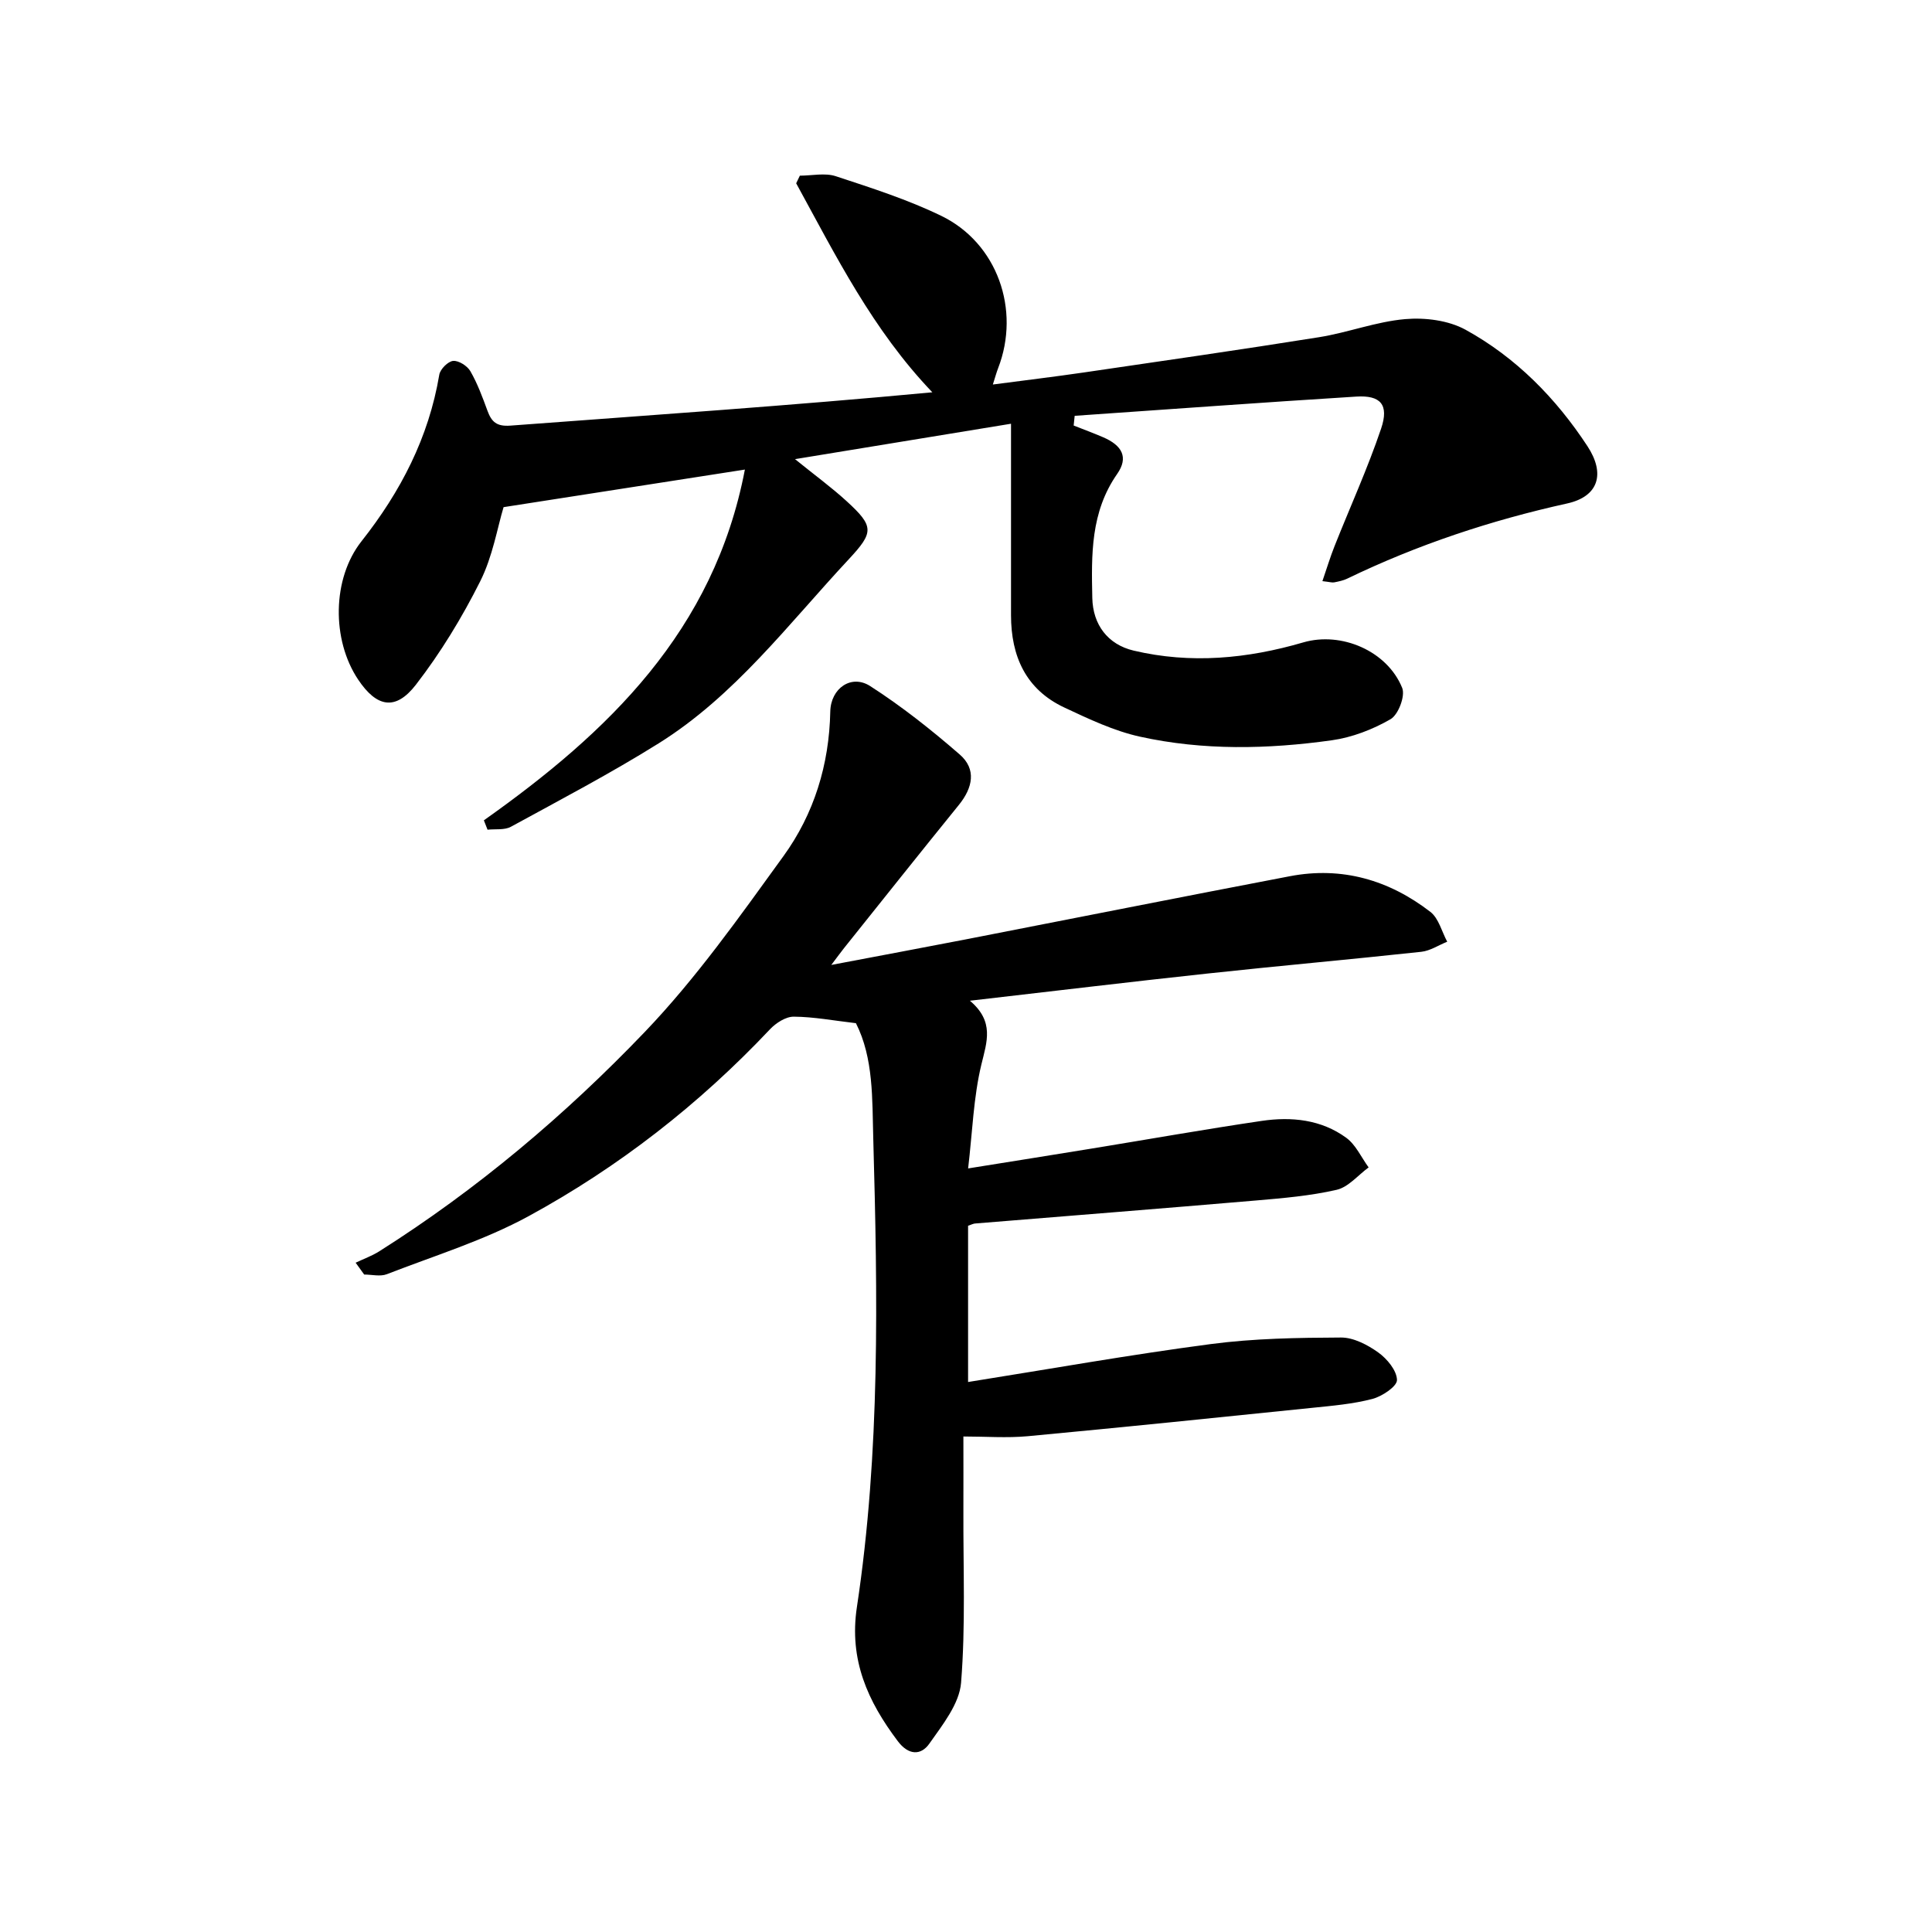 <svg enable-background="new 0 0 400 400" viewBox="0 0 400 400" xmlns="http://www.w3.org/2000/svg"><path d="m200.43 253.78v32.35c16.9-2.69 33.51-5.65 50.22-7.85 8.91-1.18 17.99-1.32 27-1.36 2.59-.01 5.49 1.51 7.7 3.09 1.83 1.31 3.84 3.73 3.88 5.7.03 1.32-3.07 3.39-5.08 3.92-4.05 1.06-8.31 1.42-12.51 1.85-19.61 2.02-39.22 4.03-58.84 5.87-4.33.4-8.73.06-13.34.06 0 4.86.02 10.13 0 15.4-.05 11.87.47 23.78-.48 35.58-.35 4.37-3.83 8.71-6.56 12.6-1.74 2.49-4.32 2.45-6.54-.5-6.22-8.25-10.12-16.82-8.47-27.75 4.86-32.18 4.29-64.62 3.39-97.03-.23-8.18.08-16.63-3.59-23.87-4.58-.53-8.72-1.32-12.87-1.35-1.66-.01-3.7 1.31-4.93 2.62-14.63 15.51-31.3 28.51-49.94 38.67-9.24 5.04-19.51 8.19-29.38 12.03-1.37.53-3.11.07-4.69.07-.59-.82-1.18-1.63-1.77-2.45 1.64-.78 3.39-1.41 4.91-2.37 20.23-12.8 38.47-28.19 54.94-45.39 10.65-11.12 19.65-23.89 28.72-36.41 6.34-8.75 9.48-18.94 9.7-29.94.1-4.82 4.36-7.79 8.27-5.27 6.52 4.19 12.66 9.06 18.52 14.15 3.52 3.05 2.71 6.89-.15 10.43-7.99 9.85-15.88 19.78-23.81 29.69-.66.83-1.28 1.69-2.62 3.46 9.99-1.9 18.92-3.56 27.84-5.29 22.37-4.35 44.72-8.81 67.11-13.08 10.77-2.06 20.53.78 29.09 7.39 1.72 1.33 2.35 4.08 3.48 6.17-1.79.72-3.53 1.89-5.37 2.09-14.77 1.6-29.58 2.91-44.35 4.51-15.99 1.72-31.97 3.65-49.1 5.62 5.1 4.32 3.52 8.48 2.37 13.22-1.63 6.76-1.84 13.87-2.74 21.5 8.85-1.42 17.24-2.75 25.63-4.12 11.72-1.91 23.41-3.99 35.15-5.72 6.16-.91 12.32-.29 17.51 3.5 1.98 1.45 3.11 4.05 4.63 6.13-2.19 1.6-4.19 4.08-6.63 4.64-5.45 1.25-11.11 1.73-16.71 2.21-19.32 1.65-38.66 3.17-57.99 4.75-.45 0-.87.23-1.6.48z"/><path d="m100.18 169.84c25.73-18.22 47.65-39.18 54.04-72.62-17.14 2.67-33.18 5.17-49.96 7.78-1.28 4.22-2.25 10.21-4.85 15.38-3.76 7.48-8.18 14.76-13.3 21.38-4.23 5.47-8.13 4.67-11.96-1.06-5.5-8.22-5.41-20.9.69-28.63 8.11-10.27 13.92-21.48 16.11-34.49.19-1.15 1.8-2.76 2.87-2.86 1.15-.1 2.94 1.04 3.57 2.14 1.47 2.56 2.51 5.38 3.53 8.17.85 2.32 1.91 3.3 4.75 3.09 29.01-2.17 58.04-4.14 87.36-6.9-12.37-12.93-19.98-28.28-28.19-43.27.25-.53.5-1.05.76-1.58 2.5 0 5.21-.63 7.46.12 7.38 2.43 14.85 4.82 21.82 8.2 11.61 5.63 16.45 19.46 11.77 31.54-.33.85-.57 1.74-1.09 3.38 6.62-.87 12.76-1.61 18.87-2.5 16.24-2.38 32.48-4.71 48.69-7.3 5.98-.96 11.8-3.22 17.8-3.74 4.12-.36 8.96.25 12.51 2.2 10.43 5.74 18.7 14.15 25.23 24.1 3.75 5.72 2.31 10.43-4.21 11.87-15.79 3.49-30.97 8.53-45.52 15.56-.83.4-1.78.59-2.69.77-.43.09-.91-.08-2.45-.25.89-2.58 1.6-4.95 2.51-7.24 3.22-8.12 6.86-16.1 9.65-24.36 1.66-4.93-.1-6.93-5.15-6.61-19.44 1.21-38.87 2.64-58.3 3.98-.07.67-.14 1.34-.21 2.01 2.02.8 4.06 1.55 6.06 2.41 4.01 1.71 5.33 4.2 2.95 7.61-5.53 7.92-5.34 16.76-5.15 25.69.12 5.52 3.2 9.62 8.55 10.89 11.85 2.8 23.57 1.68 35.14-1.7 7.85-2.29 17.37 1.75 20.47 9.43.67 1.66-.8 5.54-2.41 6.47-3.69 2.13-7.96 3.78-12.18 4.37-13.23 1.85-26.59 2.14-39.7-.75-5.4-1.19-10.59-3.66-15.65-6.03-7.99-3.74-11.05-10.63-11.05-19.13-.01-12.98 0-25.97 0-39.63-15.3 2.51-29.51 4.84-44.72 7.33 4.07 3.3 7.53 5.82 10.67 8.69 5.76 5.26 5.65 6.46.44 12.06-12.48 13.38-23.58 28.25-39.37 38.11-9.91 6.19-20.29 11.64-30.56 17.25-1.33.73-3.21.43-4.84.61-.26-.65-.51-1.3-.76-1.94z"/></svg>